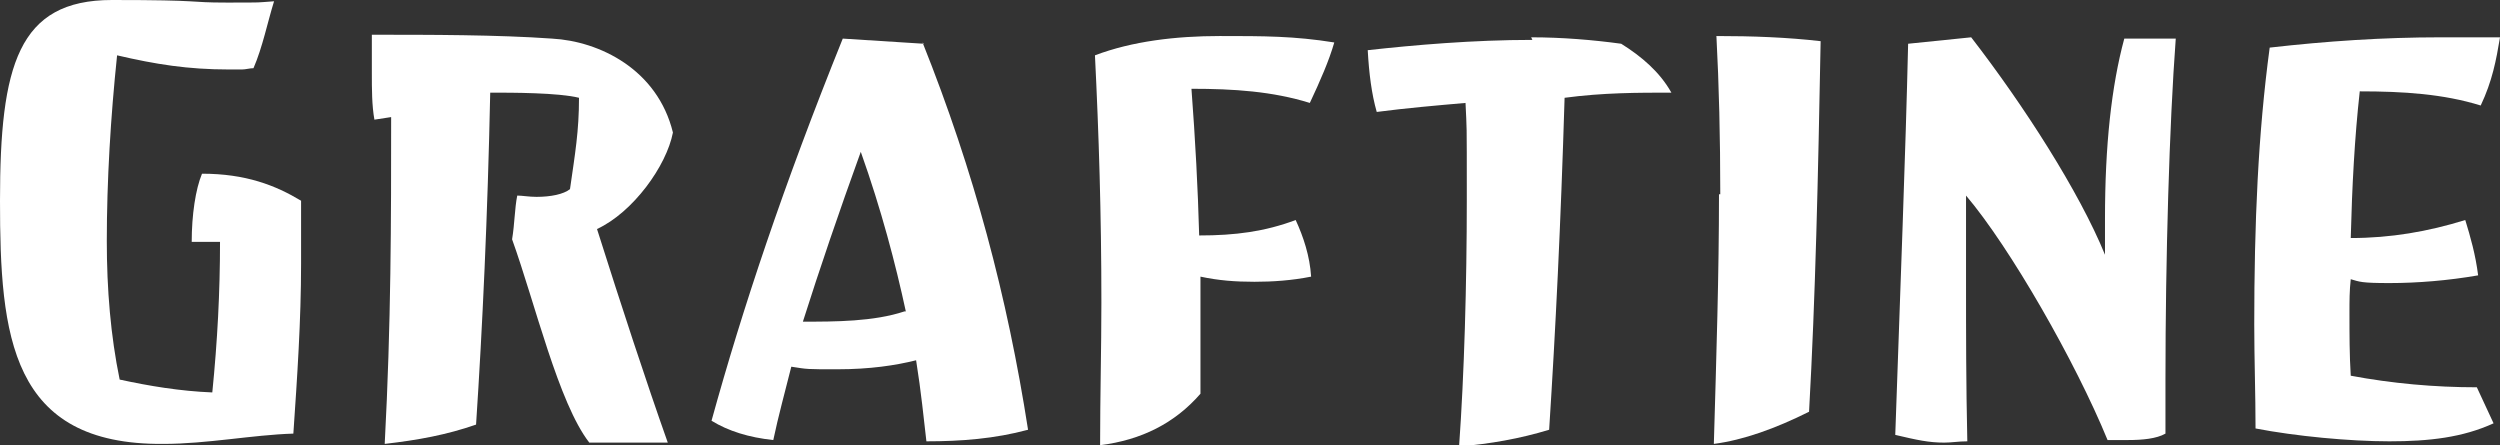 <?xml version="1.0" encoding="UTF-8"?>
<svg xmlns="http://www.w3.org/2000/svg" id="Warstwa_2" version="1.1" viewBox="0 0 194.3 34.6">
  <rect x="0" y="0" width="194.3" height="34.6" fill="#333333" stroke="none"/>
  <defs>
    <style>
      .st0 {
        fill: #fff;
      }
    </style>
  </defs>
  <g id="Warstwa_2-2">
    <g>
      <path class="st0" d="M8.3,18.7c0,3.8.3,7.4,1,10.8,2.3.5,4.7.9,7.2,1,.4-4,.6-7.8.6-11.7h-2.2c0-2.1.3-4.1.8-5.3,3.4,0,5.7.9,7.7,2.1v4.9c0,4.4-.3,8.8-.6,13.2-3.2.1-6.7.8-10.1.8C.8,34.6,0,26.1,0,15.6S1.4,0,8.7,0s5.8.2,8.9.2,2.2,0,3.7-.1c-.5,1.6-.9,3.6-1.6,5.2-.3,0-.6.1-.9.1h-1c-3.2,0-5.7-.4-8.7-1.1-.5,4.8-.8,9.7-.8,14.5h0Z"></path>
      <path class="st0" d="M42.9,3c3.7.2,8.2,2.4,9.4,7.3-.5,2.6-3.1,6.2-5.9,7.5,1.9,6,3.8,11.8,5.5,16.6-1,0-2,0-3.1,0h-3c-2.4-3.1-4.2-10.8-6-15.8.2-1.2.2-2.4.4-3.4.4,0,.9.1,1.5.1,1.1,0,2.1-.2,2.6-.6.4-2.8.7-4.5.7-7.1-1.6-.4-5.2-.4-6.9-.4-.2,9.6-.6,18.2-1.1,25.8-2.3.8-4.5,1.2-7.1,1.5.5-9.4.5-17.4.5-25.4l-1.3.2c-.2-1.1-.2-2.4-.2-3.6s0-2,0-3c4.5,0,9.8,0,14,.3h0Z"></path>
      <path class="st0" d="M71.7,3.3c4,10,6.6,19.8,8.2,30.1-2.6.7-5.2.9-7.9.9-.2-1.7-.4-3.8-.8-6.3-1.6.4-3.6.7-6.1.7s-2.3,0-3.6-.2c-.5,2-1,3.8-1.4,5.7-1.9-.2-3.5-.7-4.8-1.5,2.4-8.7,5.6-18.3,10.2-29.7l6.3.4h0ZM70.4,24.2c-.8-3.7-1.9-7.9-3.5-12.4-1.7,4.7-3.2,9.1-4.5,13.2,2.5,0,5.5,0,7.9-.8h0Z"></path>
      <path class="st0" d="M97.5,21.9c-1.5,0-2.8-.1-4.2-.4,0,3.1,0,6,0,9.1-2,2.3-4.6,3.6-7.8,4,0-3.8.1-7.5.1-11.1,0-6.9-.2-13.1-.5-19.2,2.9-1.1,6.3-1.5,9.7-1.5s5.8,0,8.9.5c-.4,1.4-1.1,3-1.9,4.7-2.9-.9-5.9-1.1-9.2-1.1.3,4,.5,7.7.6,11.4,2.8,0,5.1-.3,7.5-1.2.6,1.3,1.1,2.8,1.2,4.4-1.5.3-3,.4-4.4.4h0Z"></path>
      <path class="st0" d="M119,2.9c2.4,0,4.8.2,7,.5,1.6,1,3,2.2,3.9,3.8-2.6,0-5.3,0-8.3.4-.3,9.9-.7,18-1.2,25.8-2.3.7-4.6,1.1-7,1.3.4-5.6.6-12.6.6-19.2s0-5.2-.1-7.5c-2.3.2-4.6.4-6.9.7-.4-1.4-.6-3-.7-4.8,3.6-.4,8.2-.8,12.8-.8h0Z"></path>
      <path class="st0" d="M133.7,15.1c0-4.4-.1-8.5-.3-12.3,2.8,0,5.5.1,8.1.4-.2,10.7-.4,19.8-.9,28.8-2.6,1.3-5.1,2.2-7.4,2.5.2-6.9.4-13.2.4-19.4h0Z"></path>
      <path class="st0" d="M168.3,29.8v2c0,.7,0,1.2,0,1.9-.7.4-1.8.5-2.9.5s-1.1,0-1.6,0c-2.5-6.1-7.6-15-11-19,0,2.4,0,4.5,0,6.7,0,4,0,7.9.1,12.4-.7,0-1.2.1-1.8.1-1.2,0-2.1-.2-3.8-.6.4-11.6.8-21.8,1-30.4l4.9-.5c4.1,5.3,8.4,12,10.4,16.9,0-.5,0-.9,0-1.4v-1.4c0-5.7.5-10.3,1.5-14h2c.7,0,1.4,0,2,0-.5,6.7-.8,17.1-.8,26.5h0Z"></path>
      <path class="st0" d="M175.2,25.3c0-8,.3-14.9,1.2-21.6,4.4-.5,8.8-.8,13.3-.8s3,0,4.6,0c-.3,1.8-.6,3.4-1.5,5.3-2.9-.9-6-1.1-9.4-1.1-.4,3.6-.6,7.4-.7,11.4,3.1,0,6-.5,8.9-1.4.4,1.3.8,2.7,1,4.3-2.3.4-4.7.6-6.9.6s-2.3-.1-3-.3c-.1.9-.1,1.7-.1,2.6,0,1.7,0,3.3.1,4.9,3.2.6,6.5.9,9.8.9l1.3,2.8c-2.4,1.1-5,1.4-8.1,1.4s-7.3-.4-10.4-1c0-2.7-.1-5.4-.1-8.1h0Z"></path>
    </g>
  </g>
</svg>
